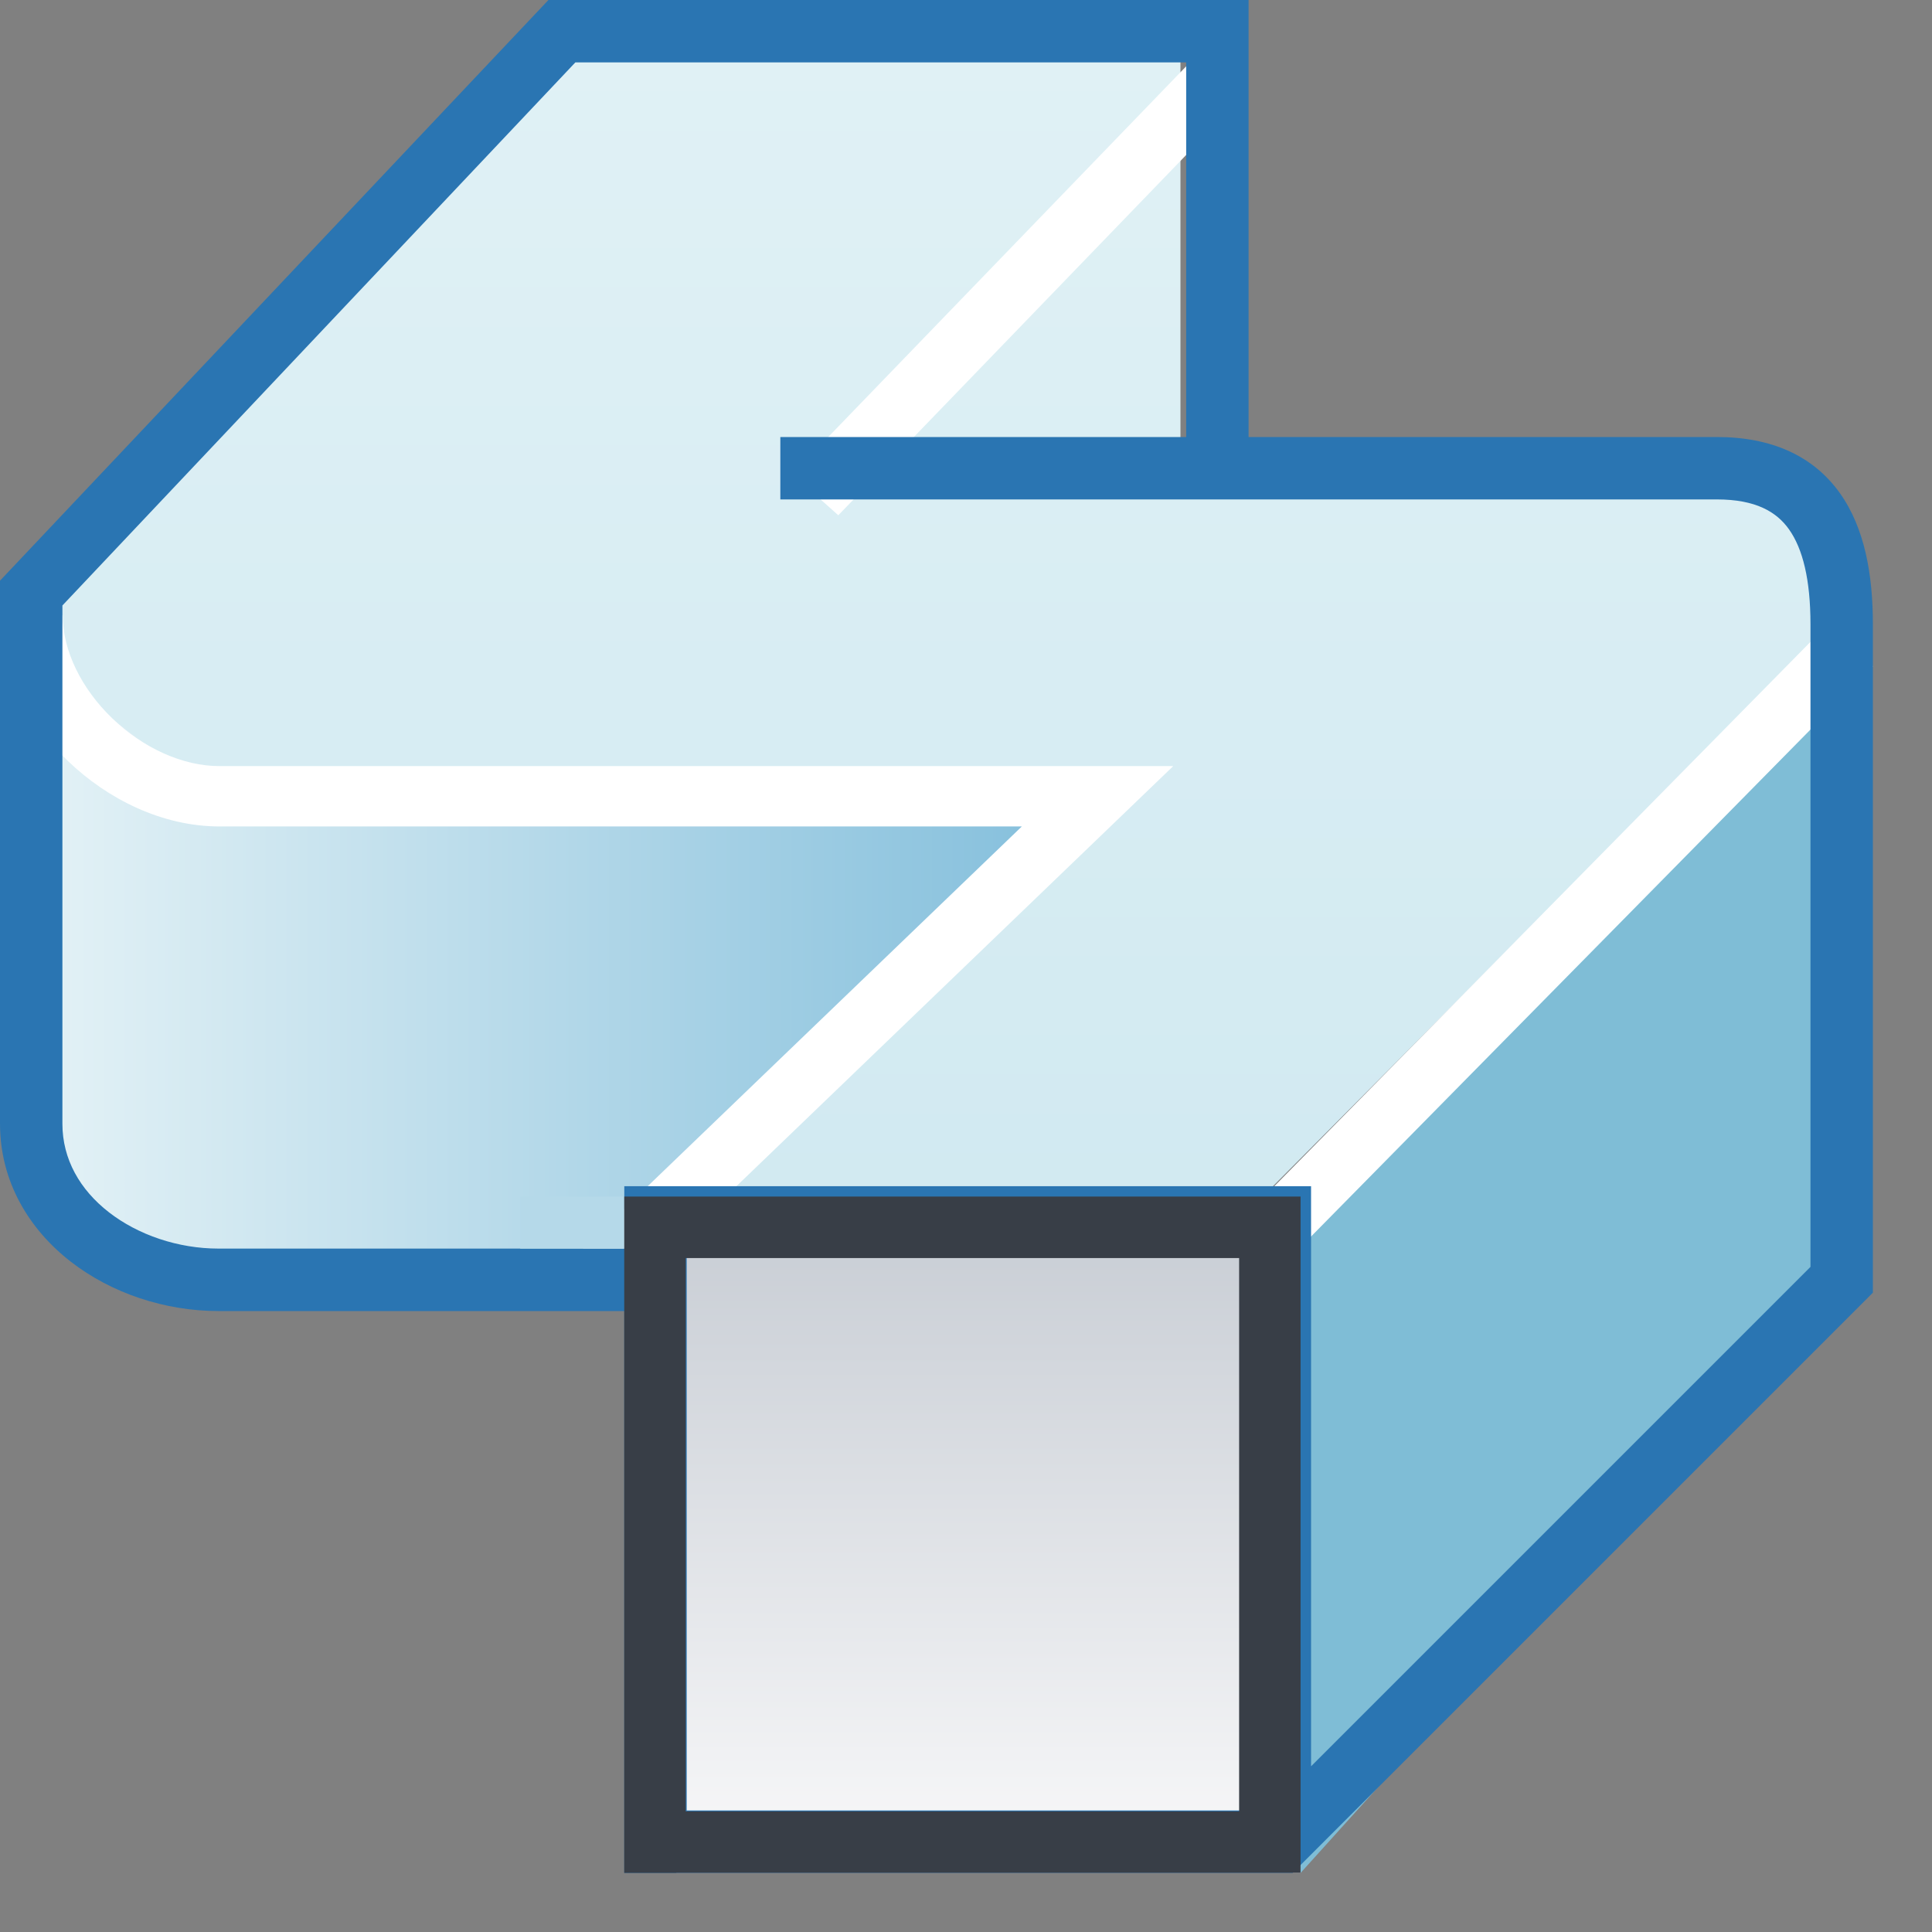 <?xml version="1.0" encoding="utf-8"?>
<svg xmlns="http://www.w3.org/2000/svg" fill="none" height="100%" overflow="visible" preserveAspectRatio="none" style="display: block;" viewBox="0 0 30 30" width="100%">
<rect x="0" y="0" width="30" height="30" fill="#808080" stroke="none"/>
<g id="Group 1270">
<g id="Group 1269">
<path d="M16.157 10.502L16.157 12.925L9.921 18.742L9.921 20.196L3.686 20.196L1.767 19.226L0.808 18.257L0.808 10.502L16.157 10.502Z" fill="url(#paint0_linear_0_2229)" id="Rectangle 1726"/>
<path d="M28.275 9.694L28.275 20.134L20.196 29.082L20.196 19.139L28.275 9.694Z" fill="#7FBDD6" id="Rectangle 1728"/>
<path d="M18.33 0.808L18.33 7.478L27.328 7.478L28.275 8.431L28.275 9.86L19.277 18.912L9.806 19.388L17.383 12.242L3.176 12.242L1.282 10.813L0.808 9.383L8.859 0.808L18.33 0.808Z" fill="url(#paint1_linear_0_2229)" id="Rectangle 1727"/>
<path d="M10.502 19.388H20.196V29.082H10.502V19.388Z" fill="url(#paint2_linear_0_2229)" id="Rectangle 1729"/>
<g id="Group 1268">
<path clip-rule="evenodd" d="M19.347 1.445L13.017 8.001L12.303 7.363L18.633 0.808L19.347 1.445ZM1.056 11.818C0.439 11.225 -4.617e-05 10.41 -4.617e-05 9.555H0.974C0.974 10.105 1.265 10.694 1.744 11.155C2.224 11.616 2.836 11.896 3.408 11.896H18.218L11.401 18.452H19.755L28.375 9.701L29.082 10.345L20.173 19.388H19.964H9.05L15.867 12.833H3.408C2.52 12.833 1.672 12.41 1.056 11.818Z" fill="white" fill-rule="evenodd" id="Vector 4533 (Stroke)"/>
<path clip-rule="evenodd" d="M8.516 0H19.388V6.786H26.659C27.505 6.786 28.154 7.076 28.568 7.655C28.958 8.202 29.082 8.93 29.082 9.694V20.073L20.073 29.082H9.694V20.358H3.393C2.564 20.358 1.731 20.083 1.096 19.589C0.456 19.091 0 18.353 0 17.449V9.017L8.516 0ZM10.663 19.388V28.113H19.388V19.388H10.663ZM20.358 27.427L28.113 19.672V9.694C28.113 9.004 27.994 8.521 27.779 8.219C27.587 7.949 27.266 7.755 26.659 7.755H12.117V6.786H18.419V0.969H8.934L0.969 9.402V17.449C0.969 18 1.241 18.474 1.691 18.824C2.147 19.178 2.768 19.388 3.393 19.388H9.694V18.419H20.358V27.427Z" fill="#2A75B2" fill-rule="evenodd" id="Vector 4532 (Stroke)"/>
</g>
<path d="M8.078 18.58H9.693V19.388H8.078V18.58Z" fill="#B5D9E9" id="Rectangle 1730"/>
</g>
<path clip-rule="evenodd" d="M9.693 18.58H20.195V29.082H9.693V18.58ZM10.648 19.535V28.127H19.241V19.535H10.648Z" fill="#383E47" fill-rule="evenodd" id="Vector 4535 (Stroke)"/>
</g>
<defs>
<linearGradient gradientUnits="userSpaceOnUse" id="paint0_linear_0_2229" x1="15.881" x2="0.532" y1="14.241" y2="14.241">
<stop stop-color="#88C1DD"/>
<stop offset="1" stop-color="#E4F2F6"/>
</linearGradient>
<linearGradient gradientUnits="userSpaceOnUse" id="paint1_linear_0_2229" x1="15.015" x2="15.015" y1="20.341" y2="0.808">
<stop stop-color="#D0E9F1"/>
<stop offset="1" stop-color="#E0F1F5"/>
</linearGradient>
<linearGradient gradientUnits="userSpaceOnUse" id="paint2_linear_0_2229" x1="15.349" x2="15.349" y1="19.388" y2="29.082">
<stop stop-color="#CACFD6"/>
<stop offset="1" stop-color="#F9F9FA"/>
</linearGradient>
</defs>
</svg>